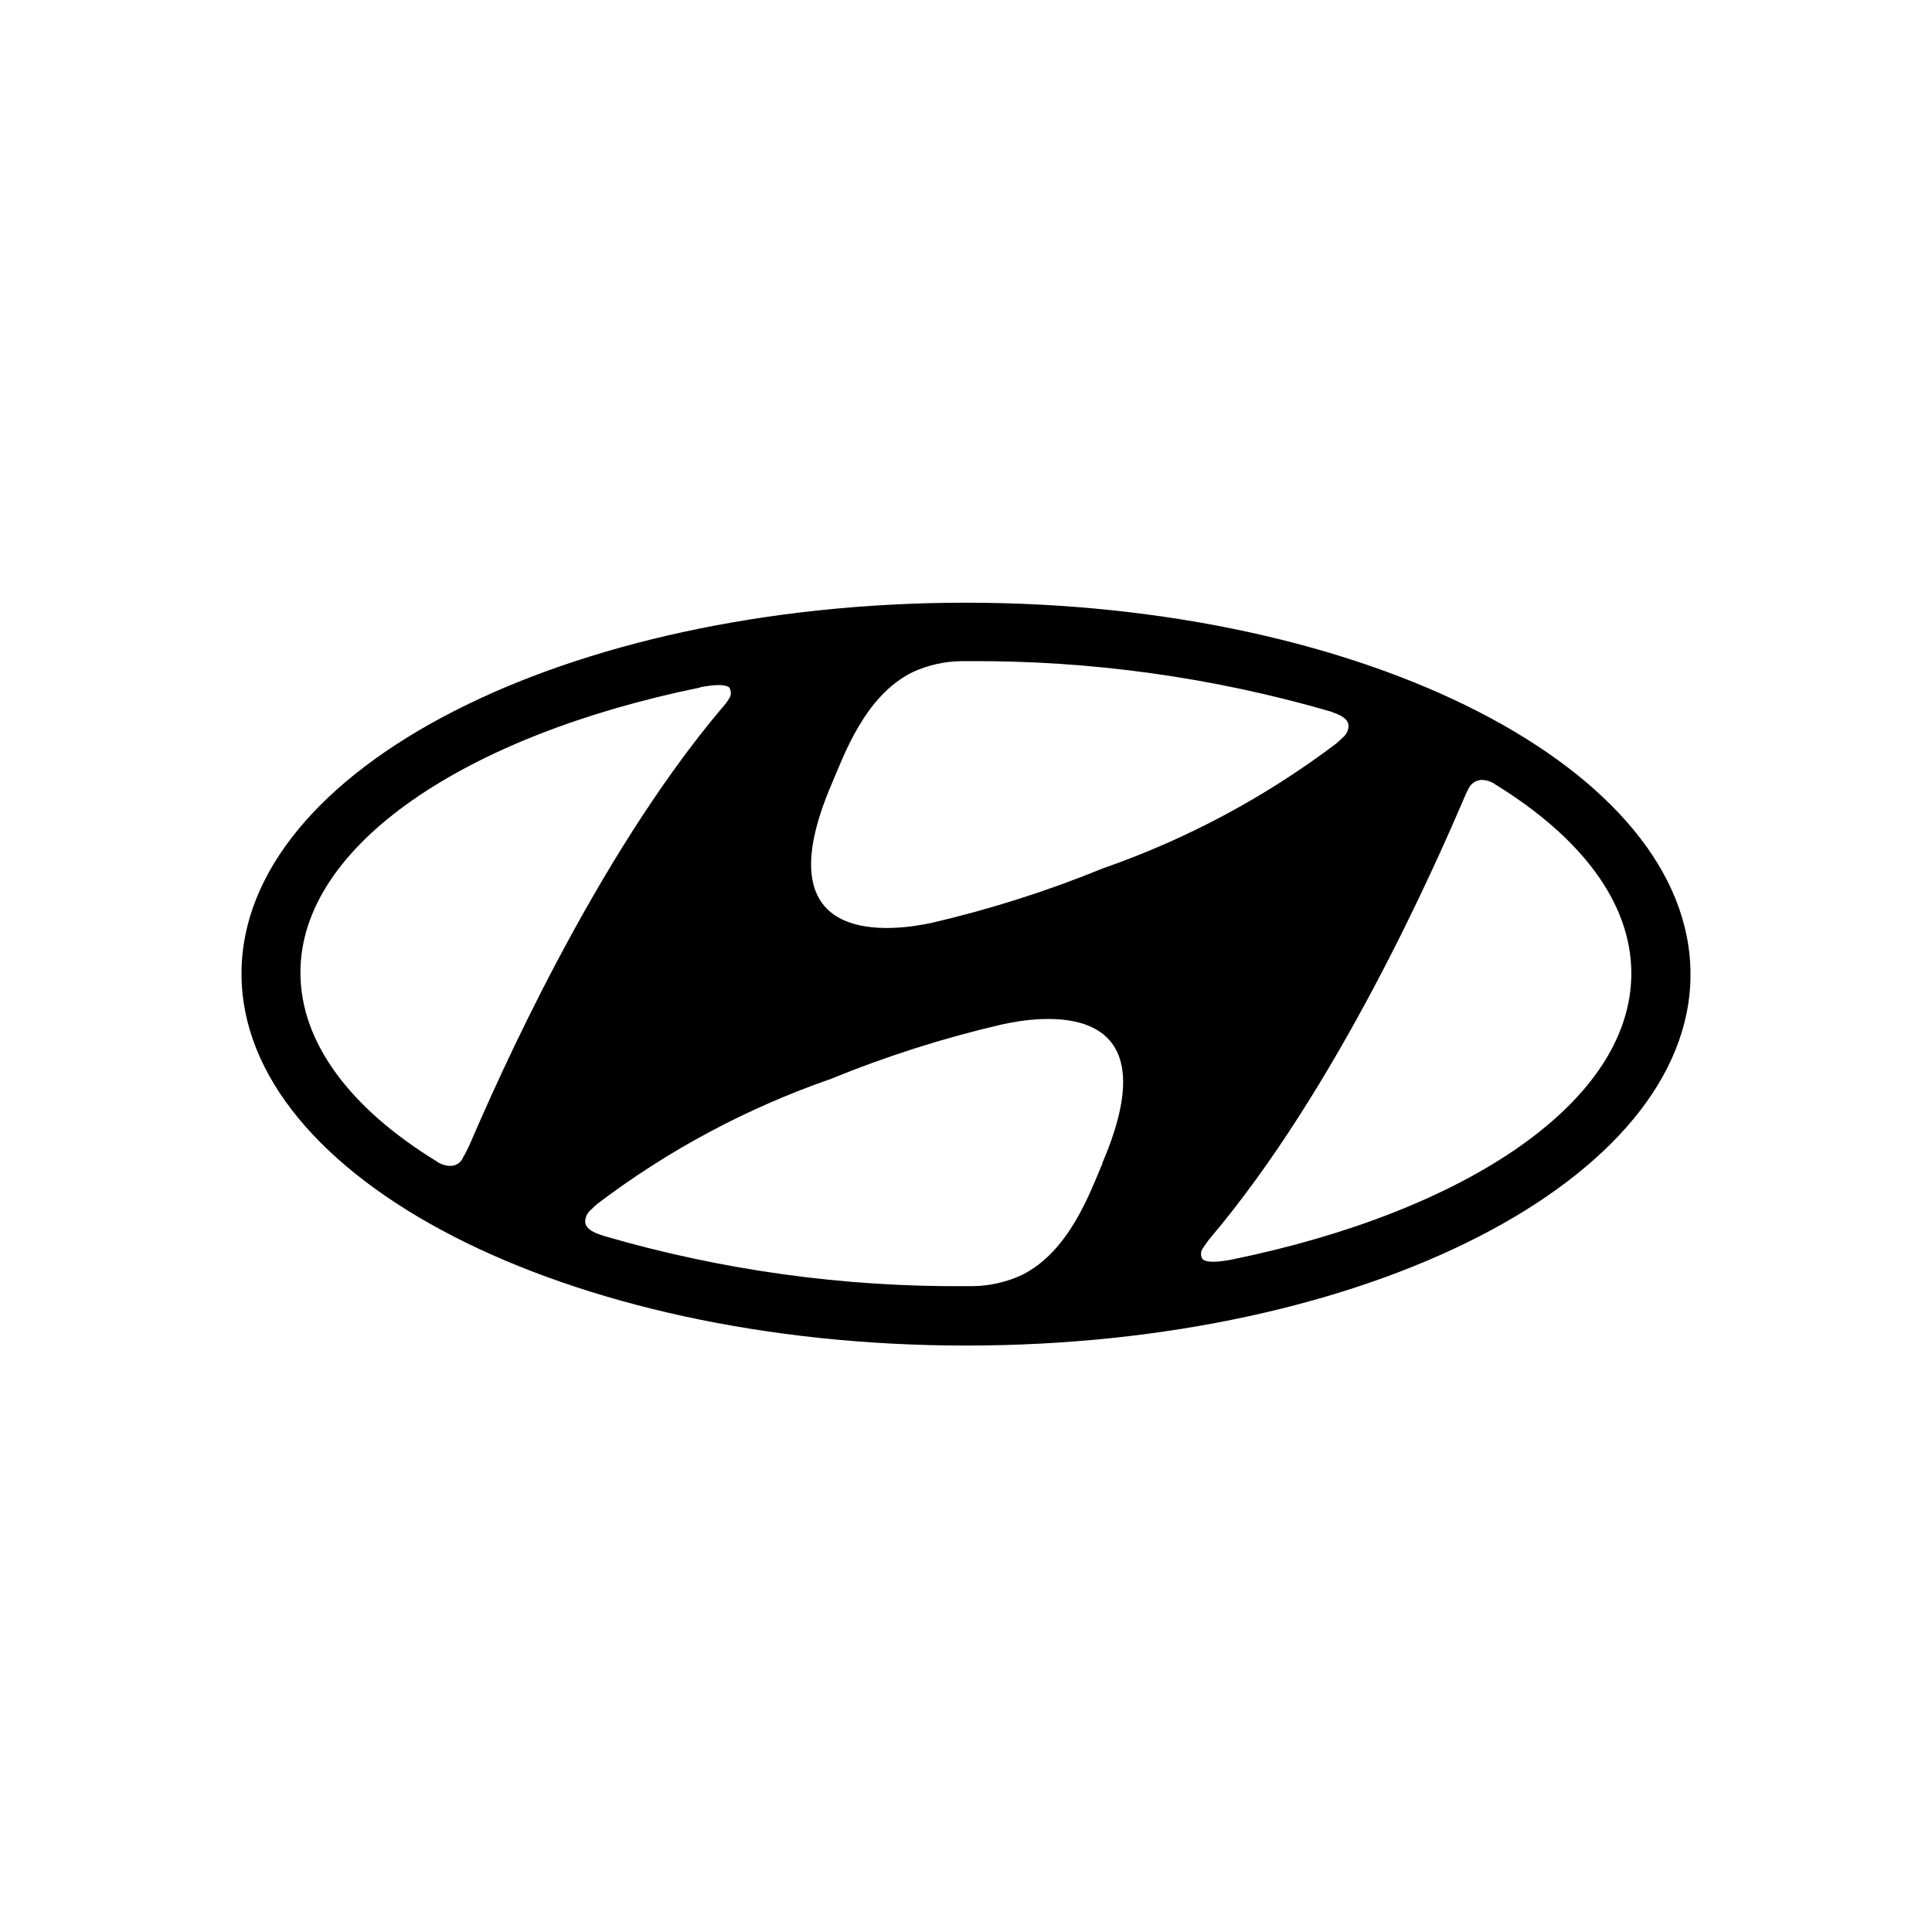 <svg width="24" height="24" viewBox="0 0 24 24" fill="none" xmlns="http://www.w3.org/2000/svg">
<path d="M12 16.715C16.971 16.715 21 14.651 21 12.104C21 9.557 16.971 7.487 12 7.487C7.029 7.487 3 9.548 3 12.095C3 14.642 7.029 16.715 12 16.715ZM13.695 14.453C13.545 14.801 13.287 15.545 12.693 15.839C12.505 15.926 12.3 15.973 12.093 15.977H12C10.478 15.989 8.962 15.779 7.5 15.353L7.449 15.335C7.329 15.296 7.269 15.239 7.269 15.173C7.27 15.145 7.277 15.117 7.29 15.091C7.303 15.066 7.321 15.044 7.344 15.026C7.369 14.999 7.396 14.974 7.425 14.951C8.303 14.286 9.28 13.764 10.32 13.403C11.007 13.122 11.715 12.896 12.438 12.728C12.9 12.623 14.589 12.362 13.695 14.444V14.453ZM18.243 9.797C18.256 9.768 18.277 9.742 18.304 9.723C18.33 9.704 18.361 9.693 18.393 9.689C18.461 9.687 18.528 9.708 18.582 9.749C19.638 10.4 20.265 11.213 20.265 12.092C20.265 13.682 18.222 15.05 15.3 15.647C15.111 15.683 15 15.683 14.943 15.647C14.927 15.627 14.919 15.602 14.919 15.577C14.919 15.551 14.927 15.526 14.943 15.506C14.964 15.473 14.985 15.443 15.021 15.395C16.614 13.52 17.826 10.754 18.171 9.953C18.198 9.887 18.222 9.833 18.243 9.797ZM10.332 9.737C10.482 9.389 10.74 8.645 11.334 8.351C11.522 8.264 11.727 8.217 11.934 8.213H12.024C13.546 8.203 15.062 8.413 16.524 8.837L16.572 8.855C16.692 8.897 16.752 8.951 16.752 9.02C16.751 9.048 16.743 9.076 16.73 9.101C16.718 9.126 16.699 9.147 16.677 9.164C16.659 9.185 16.632 9.206 16.596 9.239C15.717 9.903 14.741 10.425 13.701 10.787C13.014 11.068 12.306 11.293 11.583 11.462C11.133 11.561 9.438 11.819 10.332 9.737ZM8.7 8.537C8.889 8.501 9 8.501 9.057 8.537C9.071 8.558 9.079 8.583 9.079 8.608C9.079 8.633 9.071 8.658 9.057 8.678C9.034 8.717 9.007 8.753 8.976 8.786C7.386 10.664 6.174 13.43 5.829 14.231C5.802 14.285 5.775 14.342 5.754 14.375C5.742 14.406 5.721 14.432 5.695 14.451C5.668 14.47 5.637 14.482 5.604 14.483C5.537 14.485 5.472 14.463 5.418 14.423C4.359 13.772 3.732 12.959 3.732 12.08C3.732 10.505 5.775 9.137 8.7 8.54V8.537Z" fill="black"/>
</svg>
